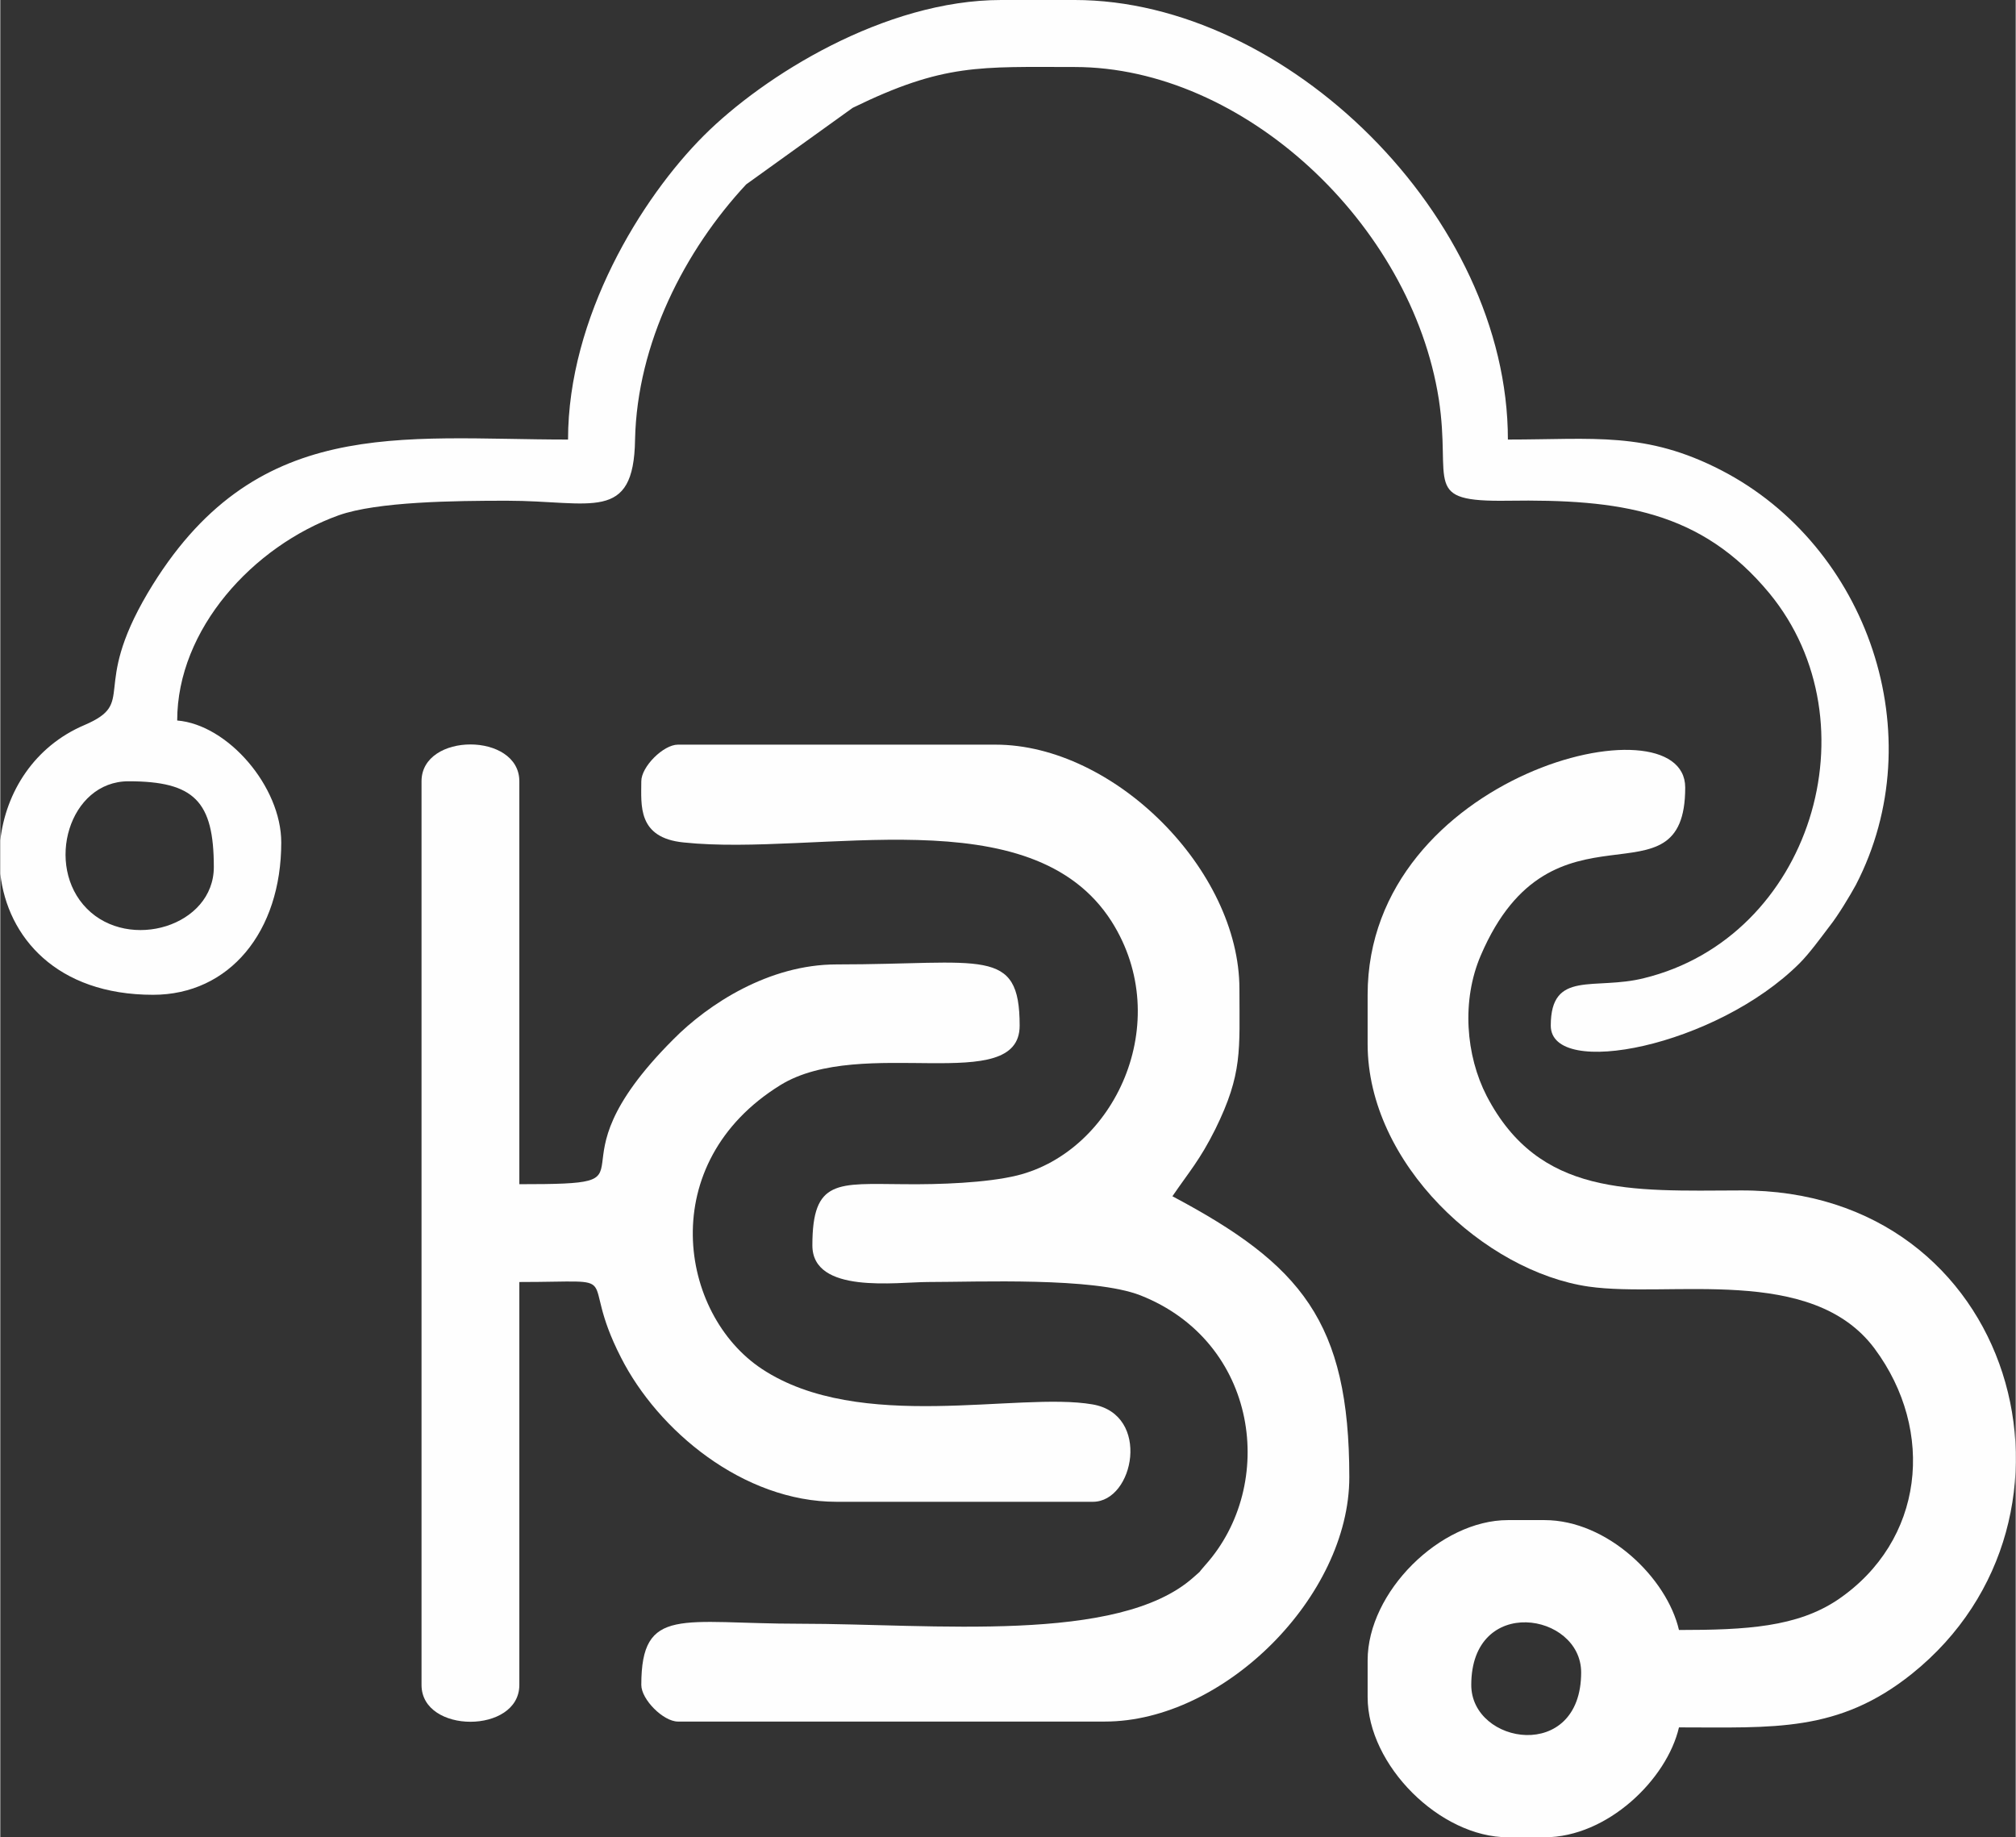 <?xml version="1.0" encoding="UTF-8"?>
<!DOCTYPE svg PUBLIC "-//W3C//DTD SVG 1.1//EN" "http://www.w3.org/Graphics/SVG/1.1/DTD/svg11.dtd">
<!-- Creator: CorelDRAW 2020 (64-Bit) -->
<svg xmlns="http://www.w3.org/2000/svg" xml:space="preserve" width="688px" height="627px" version="1.1" style="shape-rendering:geometricPrecision; text-rendering:geometricPrecision; image-rendering:optimizeQuality; fill-rule:evenodd; clip-rule:evenodd"
viewBox="0 0 48.42 44.14"
 xmlns:xlink="http://www.w3.org/1999/xlink"
 xmlns:xodm="http://www.corel.com/coreldraw/odm/2003">
 <rect x="0" y="0" width="48.42" height="44.14" fill="#333333" stroke="none"/>
 <defs>
  <style type="text/css">
   <![CDATA[
    .fil0 {fill:#FEFEFE}
   ]]>
  </style>
 </defs>
 <g id="Layer_x0020_1">
  <path class="fil0" d="M3.08 18.77c1.58,0 2.05,0.48 2.05,2.06 0,1.42 -2.03,2.03 -3.05,1 -1.02,-1.03 -0.43,-3.06 1,-3.06zm-3.08 2.22l0 -0.8c0.13,-1.16 0.82,-2.26 2.02,-2.77 1.28,-0.55 0.14,-0.83 1.52,-3.17 2.55,-4.3 6.06,-3.69 10.1,-3.69 0,-2.94 1.76,-5.8 3.26,-7.3 1.44,-1.44 4.35,-3.26 7.15,-3.26l1.76 0c5.08,0 10.41,5.2 10.41,10.56 2.07,0 3.31,-0.2 5.13,0.74 3.52,1.82 5.09,6.37 3.23,9.96 -0.13,0.24 -0.43,0.74 -0.63,0.99 -0.22,0.29 -0.49,0.66 -0.72,0.89 -2,2 -5.98,2.79 -5.98,1.5 0,-1.35 1.05,-0.84 2.24,-1.14 4.01,-0.98 5.58,-6.13 3.01,-9.25 -1.64,-1.98 -3.59,-2.26 -6.28,-2.22 -2.09,0.03 -1.35,-0.41 -1.66,-2.44 -0.66,-4.21 -4.69,-7.98 -8.75,-7.98 -2.28,0 -3.14,-0.09 -5.33,0.98l-2.56 1.84c-1.48,1.59 -2.62,3.82 -2.67,6.13 -0.03,2.01 -1.05,1.47 -3.08,1.47 -1.25,0 -3.11,0.02 -4.04,0.35 -2.06,0.74 -3.88,2.74 -3.88,4.93 1.22,0.1 2.5,1.59 2.5,2.93 0,2.15 -1.25,3.66 -3.08,3.66 -2.32,0 -3.5,-1.39 -3.67,-2.91z"/>
  <path class="fil0" d="M35.34 40.48c0,-2.17 2.64,-1.74 2.64,-0.3 0,2.17 -2.64,1.74 -2.64,0.3zm-2.49 -16.58l0 1.18c0,2.88 2.82,5.47 5.31,5.83 1.96,0.28 5.36,-0.54 6.87,1.49 1.47,1.98 1.19,4.62 -0.88,6.03 -0.98,0.66 -2.2,0.73 -3.82,0.73 -0.29,-1.25 -1.72,-2.64 -3.23,-2.64l-0.88 0c-1.63,0 -3.37,1.73 -3.37,3.37l0 0.88c0,1.64 1.74,3.37 3.37,3.37l0.88 0c1.51,0 2.94,-1.39 3.23,-2.64 2.27,0 3.83,0.13 5.6,-1.29 4.66,-3.74 2.51,-11.65 -4.13,-11.61 -2.63,0.01 -4.83,0.15 -6.09,-2.27 -0.5,-0.97 -0.61,-2.29 -0.14,-3.38 1.72,-4.01 4.91,-1.04 4.91,-4.03 0,-2.2 -7.63,-0.33 -7.63,4.98z"/>
  <path class="fil0" d="M15.4 18.77c0,0.57 -0.1,1.36 1.02,1.47 3.23,0.34 8.35,-1.13 10.28,1.9 1.53,2.42 0.07,5.52 -2.27,6.1 -0.74,0.18 -1.87,0.22 -2.72,0.21 -1.6,-0.01 -2.2,-0.13 -2.2,1.47 0,1.18 2.03,0.88 2.78,0.88 1.21,0 3.97,-0.12 5.1,0.32 2.84,1.12 3.29,4.55 1.56,6.48 -0.24,0.27 -0.02,0.06 -0.29,0.3 -1.8,1.6 -6.26,1.11 -9.45,1.11 -2.84,0 -3.81,-0.44 -3.81,1.47 0,0.35 0.53,0.88 0.88,0.88l10.26 0c2.86,0 5.87,-3.01 5.87,-5.87 0,-3.74 -1.16,-5.11 -4.25,-6.75 0.41,-0.6 0.66,-0.87 1.03,-1.61 0.66,-1.34 0.58,-1.9 0.58,-3.37 0,-2.86 -3.01,-5.87 -5.86,-5.87l-7.63 0c-0.35,0 -0.88,0.53 -0.88,0.88z"/>
  <path class="fil0" d="M10.12 18.77l0 21.71c0,1.18 2.35,1.18 2.35,0l0 -9.68c2.67,0 1.37,-0.28 2.44,1.81 0.89,1.76 2.94,3.47 5.18,3.47l6.16 0c0.99,0 1.4,-2.1 -0.01,-2.34 -1.79,-0.31 -5.59,0.7 -7.94,-0.85 -2,-1.32 -2.58,-4.95 0.44,-6.82 1.96,-1.21 5.75,0.28 5.75,-1.43 0,-1.91 -0.88,-1.47 -4.4,-1.47 -1.62,0 -3.08,0.95 -3.92,1.8 -3.26,3.26 -0.06,3.48 -3.7,3.48l0 -9.68c0,-1.18 -2.35,-1.18 -2.35,0z"/>
 </g>
</svg>
